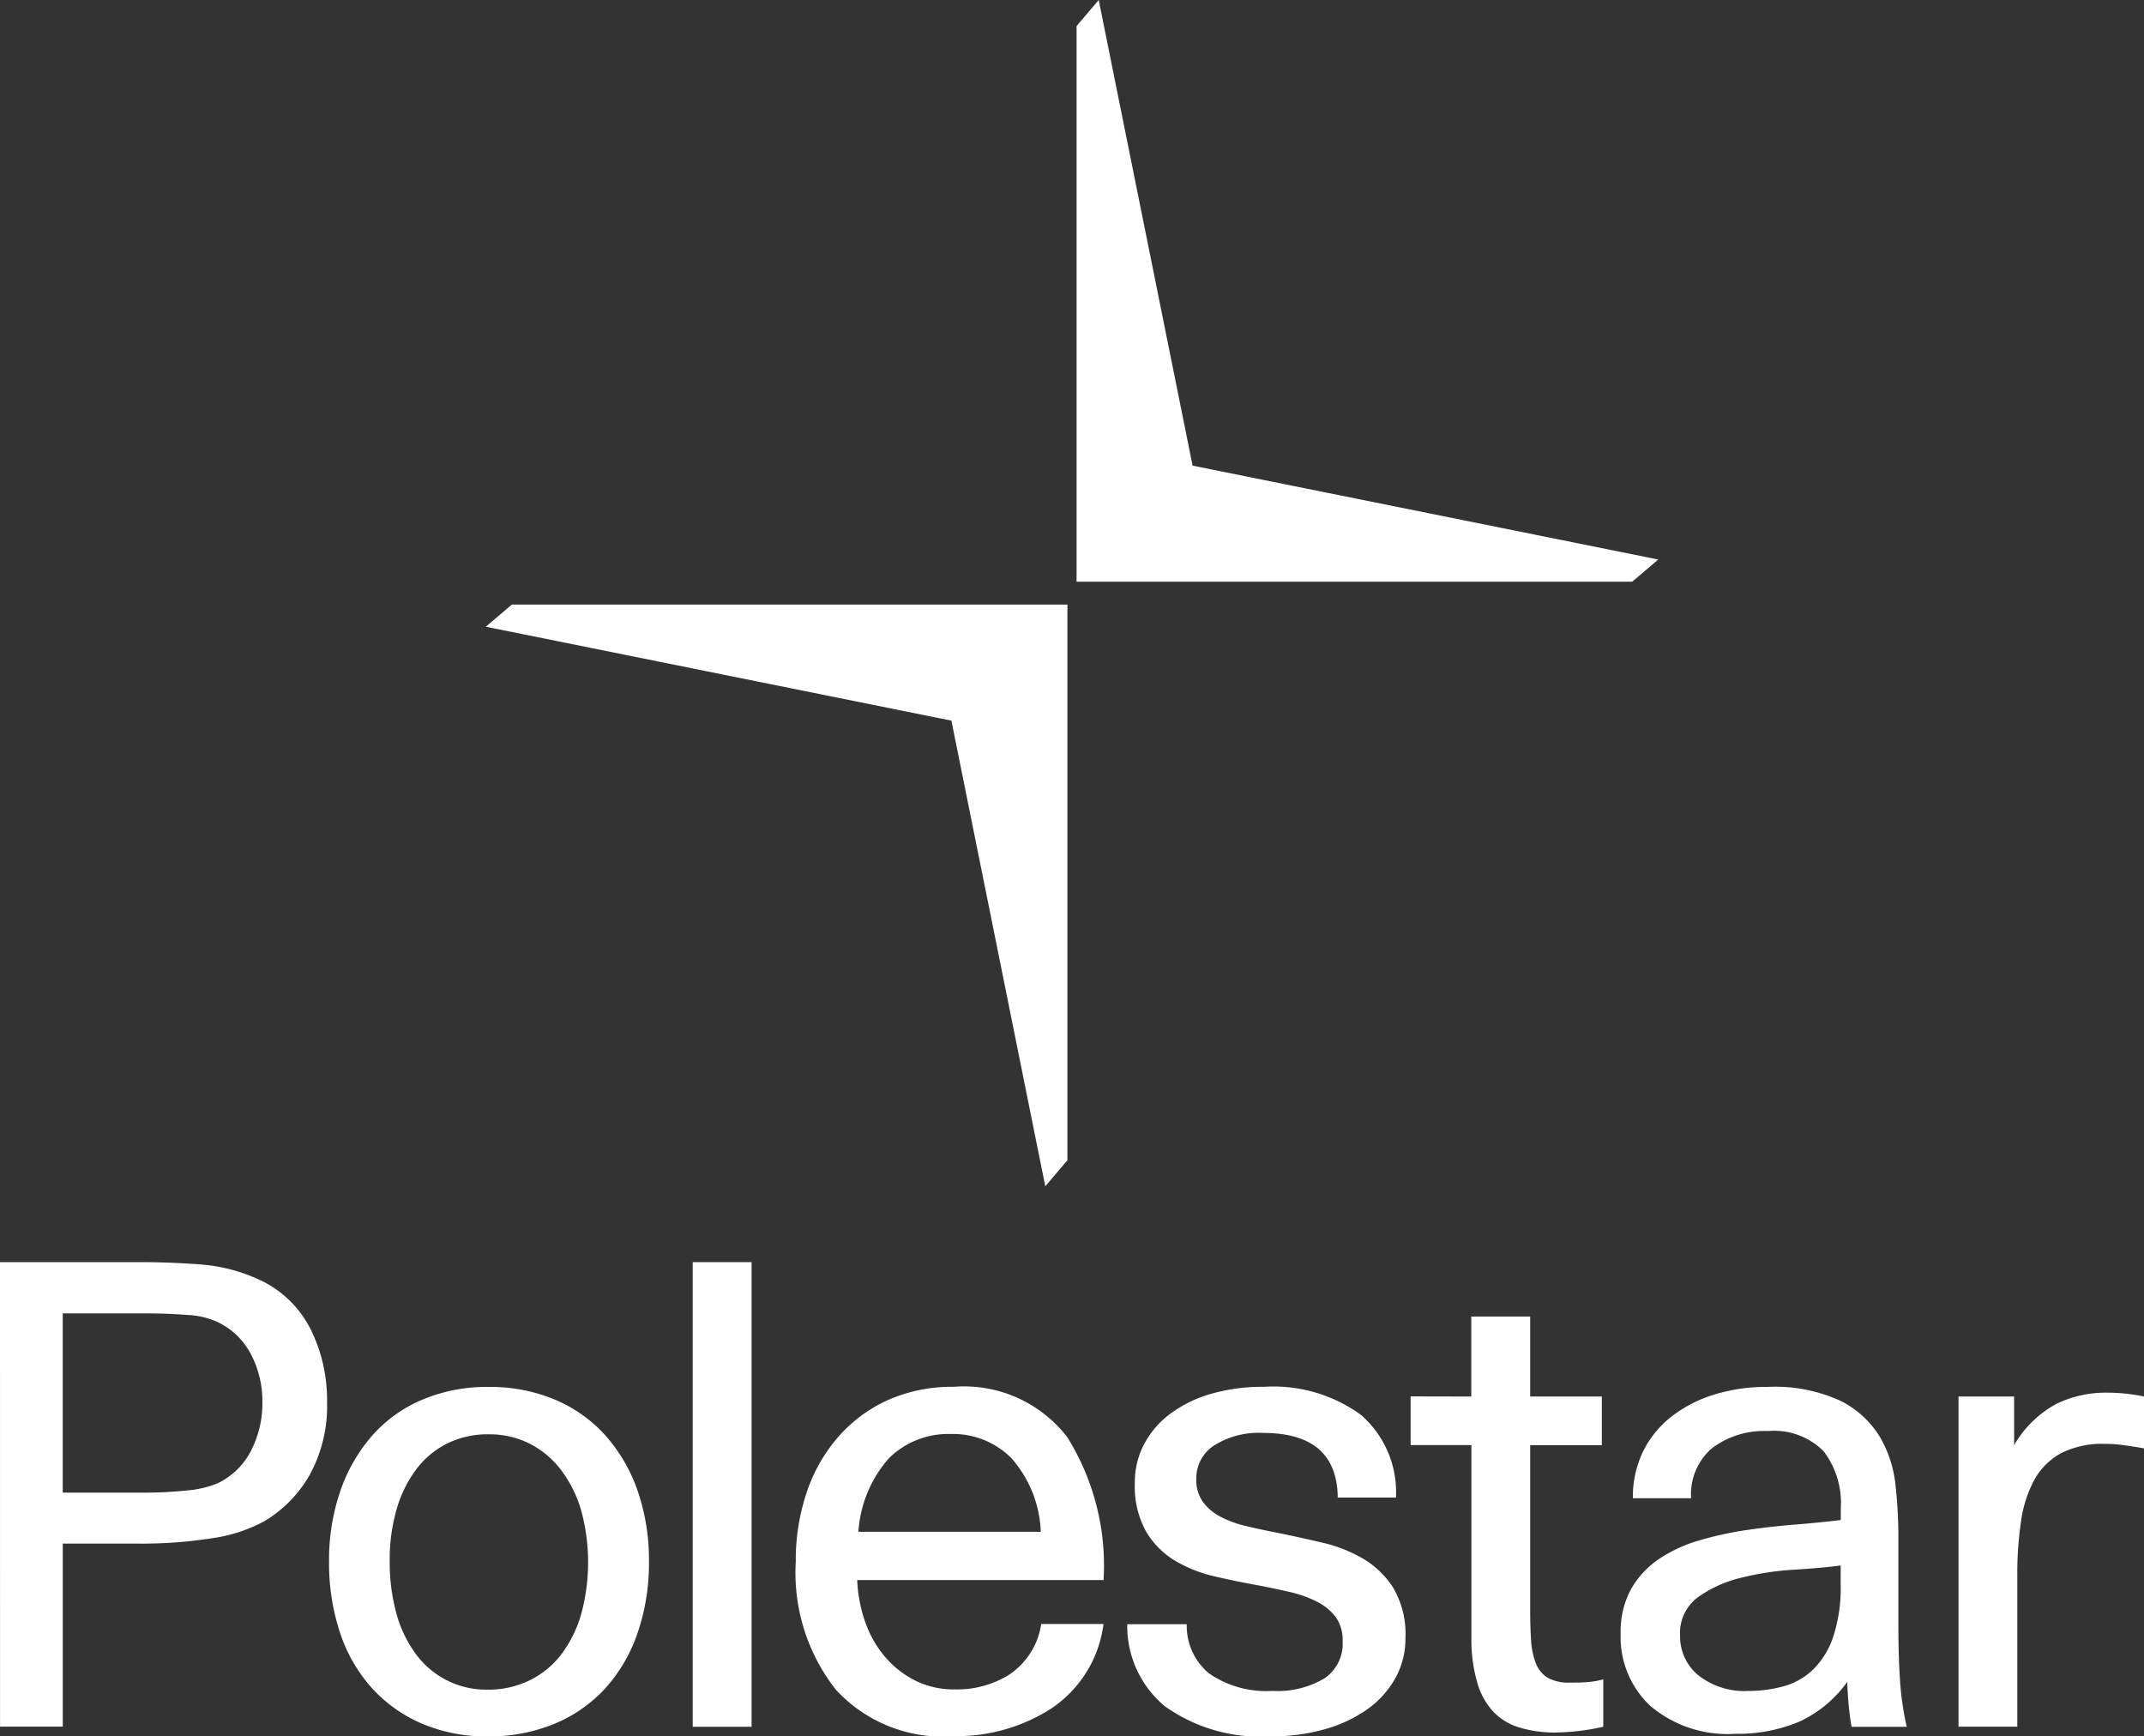 <?xml version="1.0" encoding="UTF-8"?>
<svg xmlns="http://www.w3.org/2000/svg" width="87.154" height="70.576" viewBox="0 0 87.154 70.576">
  <rect x="0" y="0" width="87.154" height="70.576" fill="#333333" stroke="none"/>
  <g id="Group_1198" data-name="Group 1198" transform="translate(-584.452 -10805.22)">
    <path id="Path_54254" data-name="Path 54254" d="M652.974,346.446h0l3.816,18.926.9-1.059V341.728H635.106l-1.059.9Z" transform="translate(-29.847 10488.065)" fill="#fff"></path>
    <path id="Path_54255" data-name="Path 54255" d="M668.148,330.584h0l-3.816-18.926-.9,1.059V335.3h22.587l1.059-.9Z" transform="translate(-35.217 10493.562)" fill="#fff"></path>
    <path id="Path_54256" data-name="Path 54256" d="M609.883,374.431h5.723q1.2,0,2.5.1a6.88,6.88,0,0,1,2.549.729,4.394,4.394,0,0,1,1.886,1.964,6.448,6.448,0,0,1,.637,2.9,5.827,5.827,0,0,1-.69,2.926,5.18,5.18,0,0,1-1.859,1.912,6.323,6.323,0,0,1-2.108.689,18.5,18.5,0,0,1-3.069.221h-3.017v7.439h-2.55Zm10.666,5.7a4.125,4.125,0,0,0-.455-1.938,2.982,2.982,0,0,0-1.339-1.314,3.293,3.293,0,0,0-1.249-.3q-.807-.065-1.795-.065h-3.278V383.8h3.278a16.156,16.156,0,0,0,1.795-.091,4.1,4.1,0,0,0,1.249-.3,2.966,2.966,0,0,0,1.339-1.327,4.2,4.2,0,0,0,.455-1.951" transform="translate(-25.431 10482.088)" fill="#fff"></path>
    <path id="Path_54257" data-name="Path 54257" d="M632.7,394.842a6.658,6.658,0,0,1-2.68-.521,5.851,5.851,0,0,1-2.041-1.456,6.317,6.317,0,0,1-1.288-2.251,8.953,8.953,0,0,1-.442-2.874,8.6,8.6,0,0,1,.455-2.862,6.75,6.75,0,0,1,1.288-2.25,5.624,5.624,0,0,1,2.041-1.469,6.739,6.739,0,0,1,2.693-.521,6.807,6.807,0,0,1,2.718.521,5.761,5.761,0,0,1,2.055,1.469,6.65,6.65,0,0,1,1.3,2.25,8.625,8.625,0,0,1,.455,2.862,8.73,8.73,0,0,1-.455,2.874,6.479,6.479,0,0,1-1.3,2.251,5.809,5.809,0,0,1-2.068,1.456,6.918,6.918,0,0,1-2.731.521m0-1.9a3.807,3.807,0,0,0,1.7-.378,3.612,3.612,0,0,0,1.288-1.053,5.011,5.011,0,0,0,.806-1.625,8,8,0,0,0,0-4.24,5.04,5.04,0,0,0-.819-1.639,3.762,3.762,0,0,0-1.275-1.066,3.655,3.655,0,0,0-1.678-.377,3.693,3.693,0,0,0-1.652.364,3.563,3.563,0,0,0-1.262,1.04,5,5,0,0,0-.807,1.626,7.315,7.315,0,0,0-.286,2.12,7.793,7.793,0,0,0,.273,2.133,4.947,4.947,0,0,0,.793,1.652,3.544,3.544,0,0,0,2.913,1.443" transform="translate(-28.421 10480.954)" fill="#fff"></path>
    <rect id="Rectangle_828" data-name="Rectangle 828" width="2.393" height="18.885" transform="translate(612.611 10856.52)" fill="#fff"></rect>
    <path id="Path_54258" data-name="Path 54258" d="M655.838,394.841a5.932,5.932,0,0,1-4.735-1.886,7.691,7.691,0,0,1-1.639-5.216,8.666,8.666,0,0,1,.442-2.809,6.62,6.62,0,0,1,1.288-2.264,5.879,5.879,0,0,1,2.029-1.5,6.42,6.42,0,0,1,2.666-.533,5.289,5.289,0,0,1,4.617,2.055,9.857,9.857,0,0,1,1.47,5.8H651.961a5.935,5.935,0,0,0,.364,1.809,4.371,4.371,0,0,0,.846,1.4,3.874,3.874,0,0,0,1.223.911,3.524,3.524,0,0,0,1.522.324,4.005,4.005,0,0,0,2.225-.6,3,3,0,0,0,1.3-2.06h2.533a4.865,4.865,0,0,1-2.146,3.451,7.092,7.092,0,0,1-3.993,1.106m-.052-12.278a3.443,3.443,0,0,0-2.524.976,4.991,4.991,0,0,0-1.248,3h7.413a4.78,4.78,0,0,0-1.2-3,3.345,3.345,0,0,0-2.445-.976" transform="translate(-32.664 10480.954)" fill="#fff"></path>
    <path id="Path_54259" data-name="Path 54259" d="M682.514,380.388v-3.252h2.394v3.252h2.913v1.977h-2.913v6.686q0,.7.038,1.261a3.022,3.022,0,0,0,.2.936,1.163,1.163,0,0,0,.481.573,1.746,1.746,0,0,0,.9.194c.191,0,.395,0,.611-.013a3.665,3.665,0,0,0,.741-.117v1.925a9.259,9.259,0,0,1-1.977.234,4.808,4.808,0,0,1-1.418-.2,2.448,2.448,0,0,1-1.067-.637,2.919,2.919,0,0,1-.663-1.2,6.294,6.294,0,0,1-.235-1.847v-7.8h-2.471v-1.977Z" transform="translate(-38.254 10481.594)" fill="#fff"></path>
    <path id="Path_54260" data-name="Path 54260" d="M699.881,394.451q-.053-.286-.1-.715t-.078-1.106a4.914,4.914,0,0,1-1.977,1.626,6.472,6.472,0,0,1-2.575.481,4.859,4.859,0,0,1-3.447-1.132,3.828,3.828,0,0,1-1.209-2.927,3.611,3.611,0,0,1,.429-1.834,3.68,3.68,0,0,1,1.145-1.223,5.857,5.857,0,0,1,1.652-.754,14.064,14.064,0,0,1,1.925-.417q.988-.142,1.977-.221t1.821-.182v-.468a3.475,3.475,0,0,0-.7-2.328,2.83,2.83,0,0,0-2.264-.819,3.507,3.507,0,0,0-2.263.689,2.465,2.465,0,0,0-.858,2.042h-2.367a4.24,4.24,0,0,1,.4-1.873,4.089,4.089,0,0,1,1.132-1.418,5.4,5.4,0,0,1,1.73-.91,7.177,7.177,0,0,1,2.224-.325,6.353,6.353,0,0,1,2.966.572,3.947,3.947,0,0,1,1.587,1.457,4.873,4.873,0,0,1,.637,1.964,19.527,19.527,0,0,1,.117,2.095v3.668q0,1.171.065,2.159a11.935,11.935,0,0,0,.274,1.9Zm-.442-6.555q-.755.1-1.873.169a11.691,11.691,0,0,0-2.159.325,5.016,5.016,0,0,0-1.769.794,1.8,1.8,0,0,0-.728,1.547,2.049,2.049,0,0,0,.741,1.626,3.03,3.03,0,0,0,2.042.637,5.365,5.365,0,0,0,1.4-.182,2.8,2.8,0,0,0,1.2-.664,3.341,3.341,0,0,0,.833-1.326,6.358,6.358,0,0,0,.312-2.172Z" transform="translate(-40.163 10480.954)" fill="#fff"></path>
    <path id="Path_54261" data-name="Path 54261" d="M709.56,381.08v1.977a4.437,4.437,0,0,1,1.717-1.678,4.641,4.641,0,0,1,2.055-.455,7.454,7.454,0,0,1,1.509.156v2.107c-.3-.051-.573-.095-.833-.13a5.774,5.774,0,0,0-.754-.052,3.7,3.7,0,0,0-1.782.378,2.726,2.726,0,0,0-1.08,1.066,4.96,4.96,0,0,0-.546,1.678,14.3,14.3,0,0,0-.156,2.211V394.5H707.3V381.08Z" transform="translate(-43.234 10480.901)" fill="#fff"></path>
    <path id="Path_54262" data-name="Path 54262" d="M676.787,388.832a3.669,3.669,0,0,0-1.222-1.2,5.887,5.887,0,0,0-1.678-.664q-.936-.221-1.821-.4-.677-.13-1.275-.274a4.381,4.381,0,0,1-1.04-.377,2.1,2.1,0,0,1-.715-.6,1.518,1.518,0,0,1-.274-.937,1.583,1.583,0,0,1,.729-1.366,3.4,3.4,0,0,1,1.977-.507q3.017,0,3.043,2.627h2.367a4.165,4.165,0,0,0-1.418-3.356,6.048,6.048,0,0,0-3.942-1.145,7.579,7.579,0,0,0-2.159.286,5.165,5.165,0,0,0-1.652.807,3.712,3.712,0,0,0-1.066,1.236,3.319,3.319,0,0,0-.378,1.574,3.784,3.784,0,0,0,.456,1.977,3.389,3.389,0,0,0,1.17,1.183,5.54,5.54,0,0,0,1.6.637q.884.208,1.768.365.677.13,1.3.273a4.763,4.763,0,0,1,1.1.39,2.225,2.225,0,0,1,.768.624,1.62,1.62,0,0,1,.285,1,1.694,1.694,0,0,1-.741,1.5,3.732,3.732,0,0,1-2.12.508,4.083,4.083,0,0,1-2.575-.715,2.506,2.506,0,0,1-.9-1.995h-2.42a4.247,4.247,0,0,0,1.529,3.334,6.71,6.71,0,0,0,4.318,1.223,7.894,7.894,0,0,0,2.172-.286,5.593,5.593,0,0,0,1.73-.807,3.87,3.87,0,0,0,1.145-1.262,3.318,3.318,0,0,0,.416-1.652,3.678,3.678,0,0,0-.481-2" transform="translate(-35.68 10480.954)" fill="#fff"></path>
  </g>
</svg>

